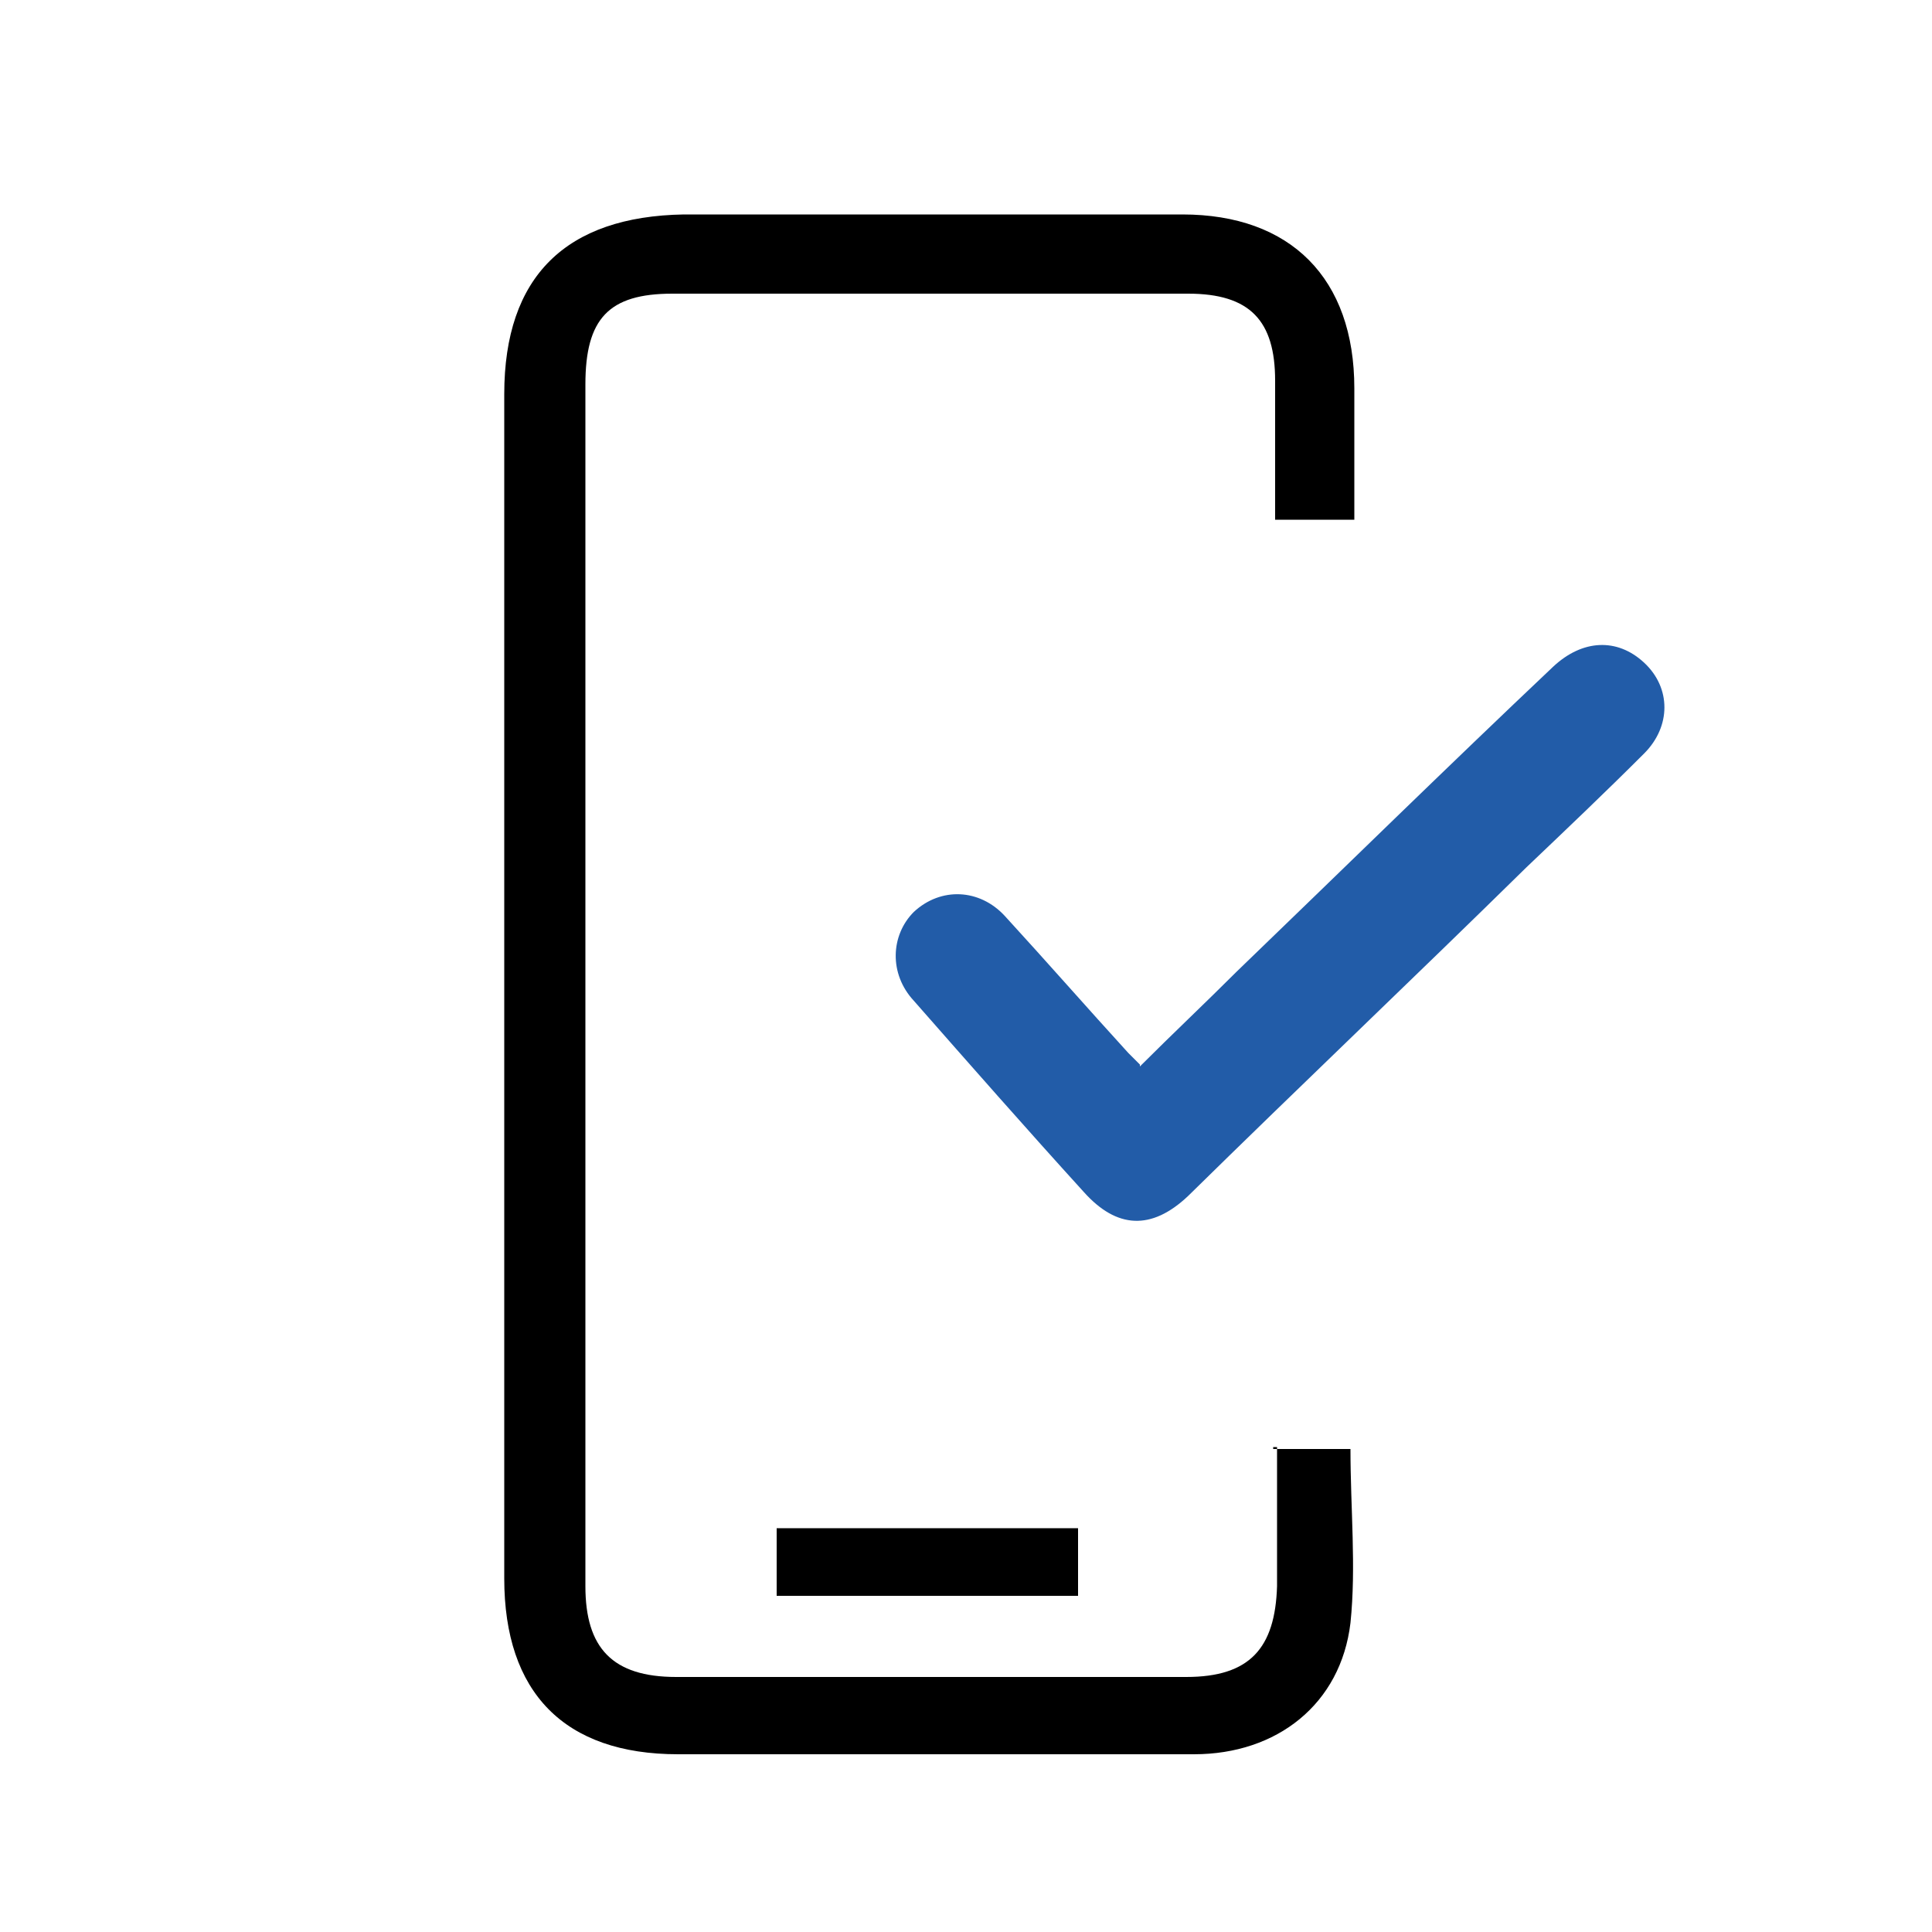 <?xml version="1.0" encoding="UTF-8"?>
<svg id="Layer_1" data-name="Layer 1" xmlns="http://www.w3.org/2000/svg" version="1.1" viewBox="0 0 100 100">
  <defs>
    <style>
      .cls-1 {
        fill: #000;
      }

      .cls-1, .cls-2 {
        stroke-width: 0px;
      }

      .cls-2 {
        fill: #225ca8;
      }
    </style>
  </defs>
  <g>
    <path class="cls-2" d="M227-319.7c8,.1,15.8,3.2,22.2,9.5.3.3.6.8.7,1.2.2.9-.2,1.8-1,2.2-.8.4-1.7.3-2.4-.3-1-.9-2-1.8-3-2.6-4-3.1-8.5-5-13.5-5.6-9.3-1.2-17.3,1.5-24.2,7.9-.4.4-.9.7-1.4.8-.9.2-1.7-.3-2.1-1.1s-.2-1.8.4-2.5c2.9-2.9,6.2-5.2,10-6.9,4.3-1.9,8.7-2.8,14.3-2.8v.2Z"/>
    <path class="cls-2" d="M226.4-305.7c-5.4,0-9.8,1.8-13.5,5.2-.5.5-1,.9-1.7.9s-1.6-.4-2-1.2c-.4-.8-.2-1.7.5-2.4,2.2-2.2,4.8-4,7.8-5.1,7.8-2.9,15.1-2,22,2.6,1,.7,1.9,1.5,2.8,2.3,1,.9,1,2.2.2,3.1s-2.1.8-3.1,0c-2.9-2.8-6.3-4.6-10.3-5.2-1-.2-2-.2-2.6-.3h0Z"/>
    <path class="cls-2" d="M226-300.1c3.6,0,6.7,1.3,9.3,3.7,1,.9,1.1,2.2.2,3-.8.9-2.1.9-3,0-3.9-3.5-9-3.5-12.9,0-1,.9-2.2.9-3,0-.9-.9-.8-2.1.2-3,2.6-2.5,5.7-3.7,9.3-3.8h-.1Z"/>
    <path class="cls-2" d="M226-290.5c2.1,0,3.9,1.7,3.9,3.8s-1.7,3.8-3.8,3.8-3.9-1.7-3.9-3.8,1.7-3.8,3.8-3.8Z"/>
  </g>
  <g>
    <path class="cls-1" d="M65.9,75h4c0,3.1.3,6.1,0,9-.5,4.2-3.8,6.8-8.1,6.8h-26.7c-5.9,0-9-3.2-9-9.1V20.4c0-6.1,3.2-9.2,9.3-9.3h25.8c5.6,0,8.9,3.3,8.9,9v6.8h-4.1v-7.2c0-3.1-1.3-4.5-4.5-4.5h-26.7c-3.3,0-4.5,1.3-4.5,4.7v62.2c0,3.2,1.4,4.7,4.7,4.7h26.4c3.3,0,4.6-1.5,4.7-4.7v-7.2h-.2Z"/>
    <path class="cls-1" d="M55.8,79.1v3.5h-15.6v-3.5h15.6Z"/>
    <path class="cls-2" d="M59,55.2c1.7-1.7,3.4-3.3,5-4.9,5.5-5.3,10.9-10.6,16.4-15.8,1.5-1.4,3.3-1.5,4.7-.2,1.4,1.3,1.4,3.3,0,4.7-2,2-4,3.9-6.1,5.9-5.8,5.7-11.7,11.3-17.5,17-1.9,1.8-3.7,1.7-5.4-.2-3-3.3-5.9-6.6-8.8-9.9-1.3-1.4-1.2-3.4,0-4.6,1.4-1.3,3.4-1.2,4.7.2,2.2,2.4,4.3,4.8,6.4,7.1.2.2.4.4.6.6Z"/>
  </g>
</svg>